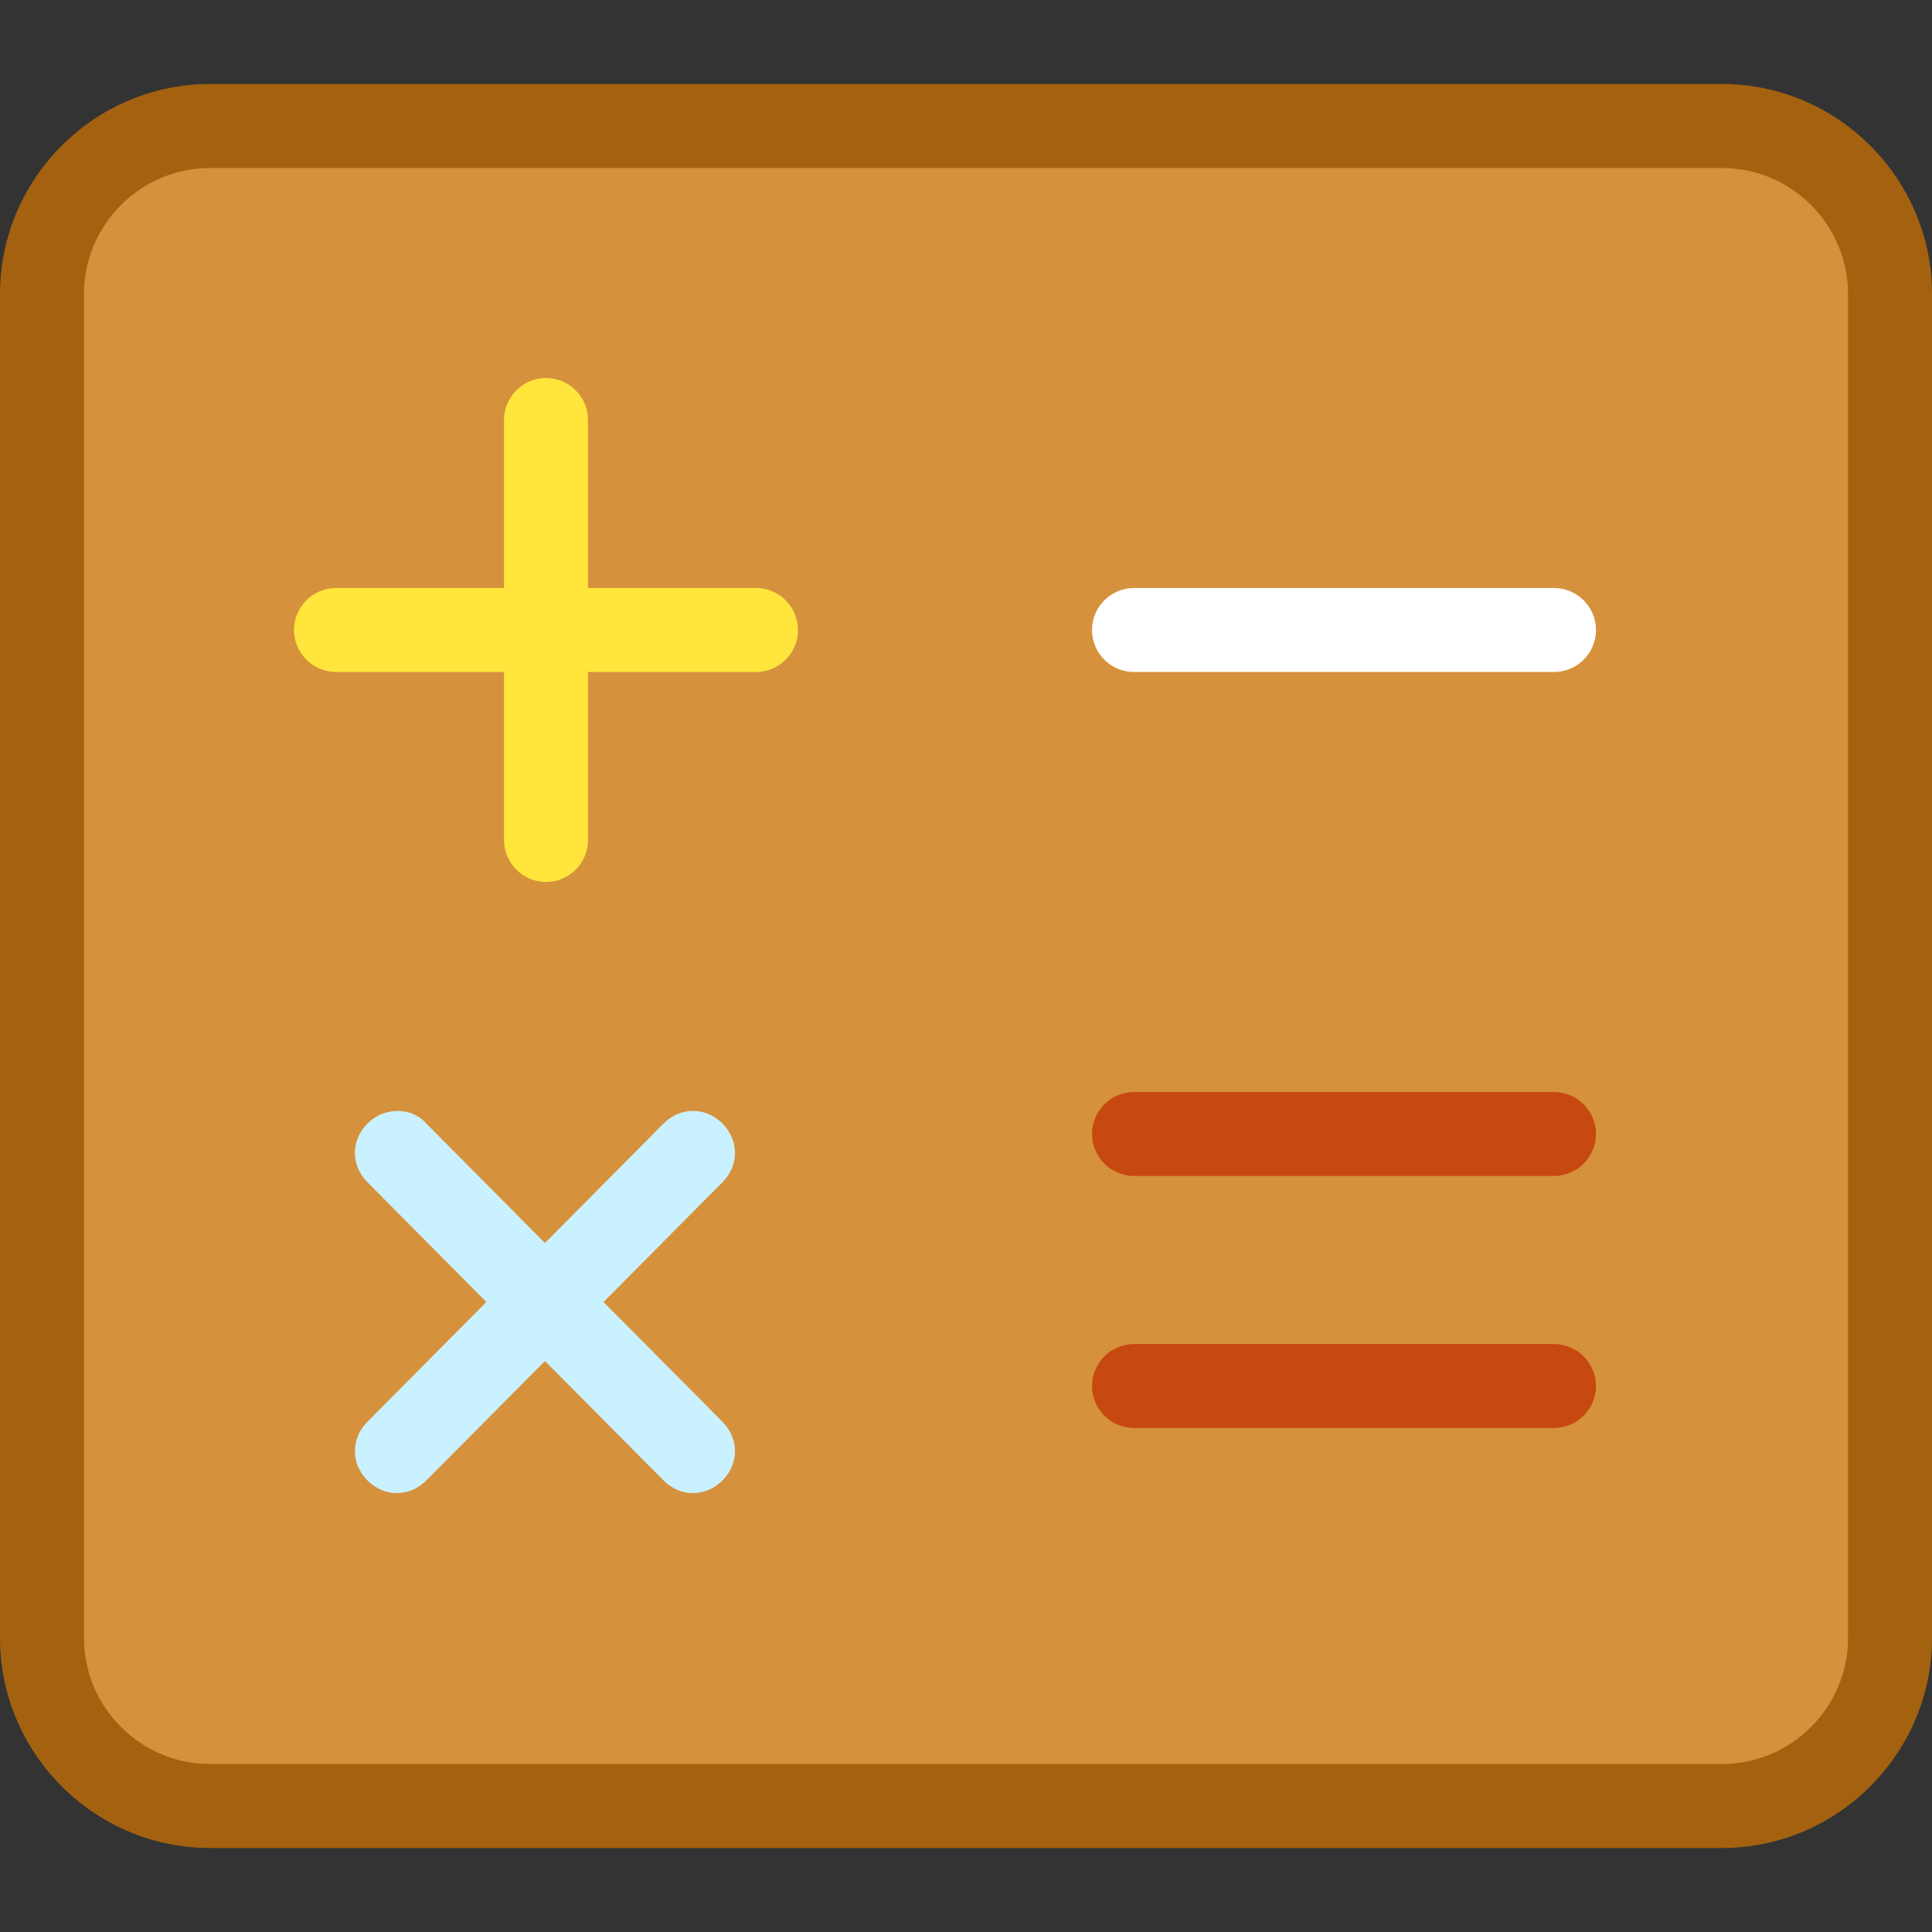 <?xml version="1.0" encoding="iso-8859-1"?>
<!-- Uploaded to: SVG Repo, www.svgrepo.com, Generator: SVG Repo Mixer Tools -->
<svg height="800px" width="800px" version="1.1" id="Layer_1" xmlns="http://www.w3.org/2000/svg" xmlns:xlink="http://www.w3.org/1999/xlink" 
	 viewBox="0 0 368 368" xml:space="preserve">
<rect x="0" y="0" width="368" height="368" fill="#333333" stroke="none"/>
<path style="fill:#D6913C;" d="M328,24c17.6,0,32,14.4,32,32v256c0,17.6-14.4,32-32,32H40c-17.6,0-32-14.4-32-32V56
	c0-17.6,14.4-32,32-32H328z"/>
<path style="fill:#A46210;" d="M328,352H40c-22,0-40-18-40-40V56c0-22,18-40,40-40h288c22,0,40,18,40,40v256
	C368,334,350,352,328,352z M40,32c-13.2,0-24,10.8-24,24v256c0,13.2,10.8,24,24,24h288c13.2,0,24-10.8,24-24V56
	c0-13.2-10.8-24-24-24H40z"/>
<path style="fill:#FFE53C;" d="M144,128H64c-4.4,0-8-3.6-8-8s3.6-8,8-8h80c4.4,0,8,3.6,8,8S148.4,128,144,128z"/>
<path style="fill:#FFFFFF;" d="M296,128h-80c-4.4,0-8-3.6-8-8s3.6-8,8-8h80c4.4,0,8,3.6,8,8S300.4,128,296,128z"/>
<path style="fill:#FFE53C;" d="M104,168c-4.4,0-8-3.6-8-8V80c0-4.4,3.6-8,8-8s8,3.6,8,8v80C112,164.4,108.4,168,104,168z"/>
<path style="fill:#CAF1FF;" d="M75.6,284.4c-2,0-4-0.8-5.6-2.4c-3.2-3.2-3.2-8,0-11.2l56.4-56.8c3.2-3.2,8-3.2,11.2,0s3.2,8,0,11.2
	L81.2,282C79.6,283.6,77.6,284.4,75.6,284.4z"/>
<g>
	<path style="fill:#C6490F;" d="M296,272h-80c-4.4,0-8-3.6-8-8s3.6-8,8-8h80c4.4,0,8,3.6,8,8S300.4,272,296,272z"/>
	<path style="fill:#C6490F;" d="M296,224h-80c-4.4,0-8-3.6-8-8s3.6-8,8-8h80c4.4,0,8,3.6,8,8S300.4,224,296,224z"/>
</g>
<path style="fill:#CAF1FF;" d="M132,284.4c-2,0-4-0.8-5.6-2.4L70,225.2c-3.2-3.2-3.2-8,0-11.2s8.4-3.2,11.2,0l56.4,56.8
	c3.2,3.2,3.2,8,0,11.2C136,283.6,134,284.4,132,284.4z"/>
</svg>